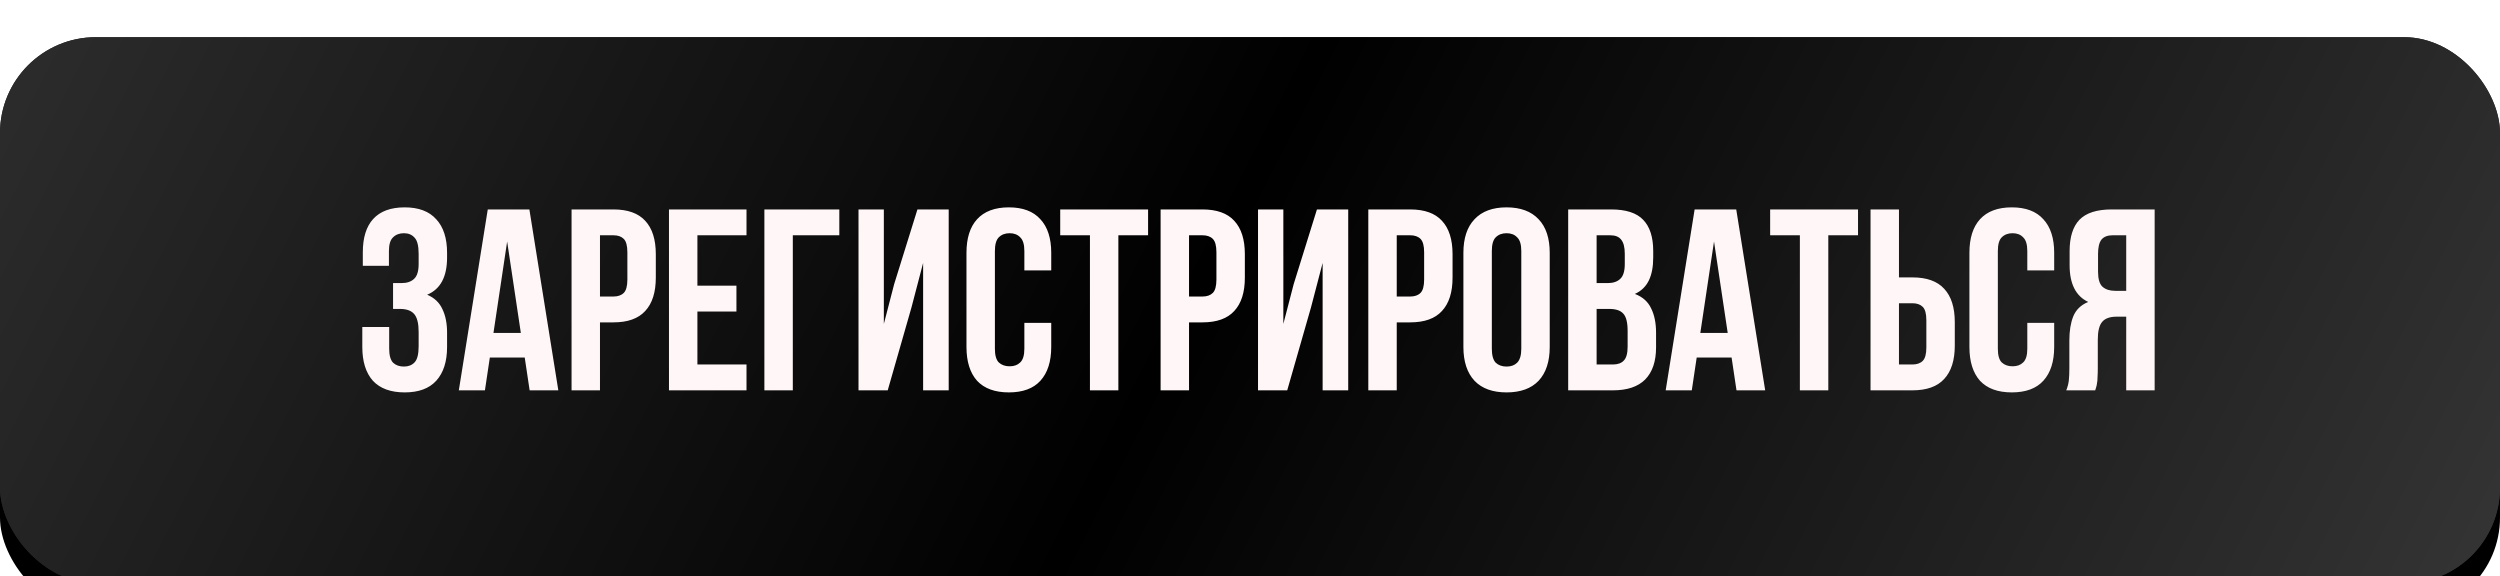 <?xml version="1.0" encoding="UTF-8"?> <svg xmlns="http://www.w3.org/2000/svg" width="269" height="62" viewBox="0 0 269 62" fill="none"> <g filter="url(#filter0_i_788_5)"> <rect y="1.938" width="269" height="60.062" rx="10.319" fill="black"></rect> <rect width="269" height="58.771" rx="10.319" fill="url(#paint0_linear_788_5)"></rect> <rect width="269" height="58.771" rx="10.319" fill="url(#paint1_linear_788_5)"></rect> <path d="M45.046 23.318C45.046 22.446 44.897 21.862 44.601 21.566C44.323 21.251 43.943 21.093 43.461 21.093C42.979 21.093 42.589 21.241 42.293 21.538C41.996 21.816 41.848 22.307 41.848 23.012V24.597H39.039V23.151C39.039 21.575 39.41 20.379 40.152 19.564C40.912 18.73 42.042 18.312 43.544 18.312C45.046 18.312 46.177 18.739 46.937 19.591C47.715 20.426 48.105 21.631 48.105 23.206V23.707C48.105 25.783 47.391 27.118 45.963 27.711C46.742 28.045 47.289 28.564 47.604 29.268C47.938 29.954 48.105 30.798 48.105 31.799V33.328C48.105 34.904 47.715 36.118 46.937 36.971C46.177 37.805 45.046 38.222 43.544 38.222C42.042 38.222 40.902 37.805 40.124 36.971C39.364 36.118 38.984 34.904 38.984 33.328V31.187H41.876V33.523C41.876 34.227 42.015 34.728 42.293 35.025C42.589 35.303 42.979 35.442 43.461 35.442C43.943 35.442 44.323 35.293 44.601 34.997C44.897 34.7 45.046 34.116 45.046 33.245V31.715C45.046 30.807 44.888 30.168 44.573 29.797C44.258 29.426 43.748 29.241 43.044 29.241H42.293V26.46H43.21C43.785 26.46 44.23 26.312 44.545 26.015C44.879 25.718 45.046 25.181 45.046 24.402V23.318ZM60.075 38H56.989L56.46 34.468H52.706L52.178 38H49.369L52.484 18.535H56.961L60.075 38ZM53.096 31.827H56.043L54.569 21.983L53.096 31.827ZM66.004 18.535C67.543 18.535 68.683 18.943 69.425 19.758C70.185 20.574 70.565 21.77 70.565 23.346V25.876C70.565 27.452 70.185 28.647 69.425 29.463C68.683 30.279 67.543 30.687 66.004 30.687H64.558V38H61.5V18.535H66.004ZM64.558 21.316V27.906H66.004C66.487 27.906 66.857 27.776 67.117 27.517C67.376 27.257 67.506 26.775 67.506 26.071V23.151C67.506 22.446 67.376 21.964 67.117 21.705C66.857 21.445 66.487 21.316 66.004 21.316H64.558ZM75.041 26.738H79.24V29.519H75.041V35.219H80.324V38H71.982V18.535H80.324V21.316H75.041V26.738ZM82.247 38V18.535H90.311V21.316H85.306V38H82.247ZM95.518 38H92.376V18.535H95.101V30.854L96.213 26.571L98.716 18.535H102.08V38H99.328V24.291L98.076 29.074L95.518 38ZM113.113 30.742V33.328C113.113 34.904 112.724 36.118 111.945 36.971C111.185 37.805 110.054 38.222 108.553 38.222C107.051 38.222 105.911 37.805 105.133 36.971C104.372 36.118 103.992 34.904 103.992 33.328V23.206C103.992 21.631 104.372 20.426 105.133 19.591C105.911 18.739 107.051 18.312 108.553 18.312C110.054 18.312 111.185 18.739 111.945 19.591C112.724 20.426 113.113 21.631 113.113 23.206V25.097H110.221V23.012C110.221 22.307 110.073 21.816 109.776 21.538C109.498 21.241 109.118 21.093 108.636 21.093C108.154 21.093 107.765 21.241 107.468 21.538C107.19 21.816 107.051 22.307 107.051 23.012V33.523C107.051 34.227 107.19 34.719 107.468 34.997C107.765 35.275 108.154 35.414 108.636 35.414C109.118 35.414 109.498 35.275 109.776 34.997C110.073 34.719 110.221 34.227 110.221 33.523V30.742H113.113ZM114.079 18.535H123.534V21.316H120.336V38H117.277V21.316H114.079V18.535ZM129.386 18.535C130.925 18.535 132.065 18.943 132.806 19.758C133.566 20.574 133.946 21.77 133.946 23.346V25.876C133.946 27.452 133.566 28.647 132.806 29.463C132.065 30.279 130.925 30.687 129.386 30.687H127.94V38H124.881V18.535H129.386ZM127.94 21.316V27.906H129.386C129.868 27.906 130.239 27.776 130.498 27.517C130.758 27.257 130.887 26.775 130.887 26.071V23.151C130.887 22.446 130.758 21.964 130.498 21.705C130.239 21.445 129.868 21.316 129.386 21.316H127.94ZM138.505 38H135.363V18.535H138.088V30.854L139.201 26.571L141.703 18.535H145.068V38H142.315V24.291L141.064 29.074L138.505 38ZM151.735 18.535C153.274 18.535 154.414 18.943 155.155 19.758C155.915 20.574 156.295 21.77 156.295 23.346V25.876C156.295 27.452 155.915 28.647 155.155 29.463C154.414 30.279 153.274 30.687 151.735 30.687H150.289V38H147.23V18.535H151.735ZM150.289 21.316V27.906H151.735C152.217 27.906 152.588 27.776 152.847 27.517C153.107 27.257 153.237 26.775 153.237 26.071V23.151C153.237 22.446 153.107 21.964 152.847 21.705C152.588 21.445 152.217 21.316 151.735 21.316H150.289ZM160.521 33.523C160.521 34.227 160.66 34.728 160.938 35.025C161.235 35.303 161.624 35.442 162.106 35.442C162.588 35.442 162.968 35.303 163.246 35.025C163.543 34.728 163.691 34.227 163.691 33.523V23.012C163.691 22.307 163.543 21.816 163.246 21.538C162.968 21.241 162.588 21.093 162.106 21.093C161.624 21.093 161.235 21.241 160.938 21.538C160.66 21.816 160.521 22.307 160.521 23.012V33.523ZM157.462 23.206C157.462 21.631 157.861 20.426 158.658 19.591C159.455 18.739 160.604 18.312 162.106 18.312C163.607 18.312 164.757 18.739 165.554 19.591C166.351 20.426 166.75 21.631 166.75 23.206V33.328C166.75 34.904 166.351 36.118 165.554 36.971C164.757 37.805 163.607 38.222 162.106 38.222C160.604 38.222 159.455 37.805 158.658 36.971C157.861 36.118 157.462 34.904 157.462 33.328V23.206ZM173.353 18.535C174.948 18.535 176.097 18.906 176.802 19.647C177.525 20.389 177.886 21.51 177.886 23.012V23.707C177.886 24.708 177.729 25.533 177.413 26.182C177.098 26.831 176.598 27.313 175.912 27.628C176.746 27.943 177.33 28.462 177.664 29.185C178.016 29.89 178.192 30.761 178.192 31.799V33.384C178.192 34.886 177.803 36.035 177.024 36.832C176.245 37.611 175.087 38 173.548 38H168.737V18.535H173.353ZM171.796 29.241V35.219H173.548C174.067 35.219 174.457 35.08 174.716 34.802C174.994 34.524 175.133 34.023 175.133 33.3V31.604C175.133 30.696 174.976 30.075 174.66 29.741C174.364 29.407 173.863 29.241 173.159 29.241H171.796ZM171.796 21.316V26.46H172.992C173.567 26.46 174.012 26.312 174.327 26.015C174.66 25.718 174.827 25.181 174.827 24.402V23.318C174.827 22.613 174.698 22.103 174.438 21.788C174.197 21.473 173.808 21.316 173.27 21.316H171.796ZM189.934 38H186.847L186.319 34.468H182.565L182.036 38H179.228L182.342 18.535H186.819L189.934 38ZM182.954 31.827H185.902L184.428 21.983L182.954 31.827ZM190.468 18.535H199.923V21.316H196.725V38H193.666V21.316H190.468V18.535ZM201.27 38V18.535H204.329V25.848H205.775C207.313 25.848 208.454 26.256 209.195 27.072C209.955 27.887 210.335 29.083 210.335 30.659V33.189C210.335 34.765 209.955 35.961 209.195 36.776C208.454 37.592 207.313 38 205.775 38H201.27ZM205.775 35.219C206.257 35.219 206.628 35.09 206.887 34.83C207.147 34.57 207.276 34.088 207.276 33.384V30.464C207.276 29.76 207.147 29.278 206.887 29.018C206.628 28.759 206.257 28.629 205.775 28.629H204.329V35.219H205.775ZM221.03 30.742V33.328C221.03 34.904 220.641 36.118 219.862 36.971C219.102 37.805 217.971 38.222 216.47 38.222C214.968 38.222 213.828 37.805 213.049 36.971C212.289 36.118 211.909 34.904 211.909 33.328V23.206C211.909 21.631 212.289 20.426 213.049 19.591C213.828 18.739 214.968 18.312 216.47 18.312C217.971 18.312 219.102 18.739 219.862 19.591C220.641 20.426 221.03 21.631 221.03 23.206V25.097H218.138V23.012C218.138 22.307 217.99 21.816 217.693 21.538C217.415 21.241 217.035 21.093 216.553 21.093C216.071 21.093 215.682 21.241 215.385 21.538C215.107 21.816 214.968 22.307 214.968 23.012V33.523C214.968 34.227 215.107 34.719 215.385 34.997C215.682 35.275 216.071 35.414 216.553 35.414C217.035 35.414 217.415 35.275 217.693 34.997C217.99 34.719 218.138 34.227 218.138 33.523V30.742H221.03ZM222.33 38C222.478 37.629 222.571 37.268 222.608 36.916C222.645 36.545 222.663 36.118 222.663 35.636V32.633C222.663 31.614 222.802 30.752 223.081 30.047C223.377 29.324 223.915 28.805 224.693 28.49C223.359 27.86 222.691 26.543 222.691 24.541V23.012C222.691 21.51 223.043 20.389 223.748 19.647C224.471 18.906 225.63 18.535 227.224 18.535H231.84V38H228.781V30.075H227.724C227.02 30.075 226.51 30.26 226.195 30.631C225.88 31.002 225.722 31.641 225.722 32.55V35.609C225.722 35.998 225.713 36.322 225.694 36.582C225.694 36.841 225.676 37.054 225.639 37.221C225.62 37.388 225.592 37.527 225.555 37.639C225.518 37.75 225.481 37.87 225.444 38H222.33ZM227.307 21.316C226.77 21.316 226.371 21.473 226.112 21.788C225.871 22.103 225.75 22.613 225.75 23.318V25.236C225.75 26.015 225.908 26.553 226.223 26.849C226.556 27.146 227.011 27.294 227.585 27.294H228.781V21.316H227.307Z" fill="#FFF7F7"></path> </g> <defs> <filter id="filter0_i_788_5" x="0" y="0" width="269" height="66" filterUnits="userSpaceOnUse" color-interpolation-filters="sRGB"> <feFlood flood-opacity="0" result="BackgroundImageFix"></feFlood> <feBlend mode="normal" in="SourceGraphic" in2="BackgroundImageFix" result="shape"></feBlend> <feColorMatrix in="SourceAlpha" type="matrix" values="0 0 0 0 0 0 0 0 0 0 0 0 0 0 0 0 0 0 127 0" result="hardAlpha"></feColorMatrix> <feOffset dy="4"></feOffset> <feGaussianBlur stdDeviation="2"></feGaussianBlur> <feComposite in2="hardAlpha" operator="arithmetic" k2="-1" k3="1"></feComposite> <feColorMatrix type="matrix" values="0 0 0 0 0 0 0 0 0 0 0 0 0 0 0 0 0 0 0.25 0"></feColorMatrix> <feBlend mode="normal" in2="shape" result="effect1_innerShadow_788_5"></feBlend> </filter> <linearGradient id="paint0_linear_788_5" x1="-113.997" y1="-66.655" x2="365.006" y2="179.032" gradientUnits="userSpaceOnUse"> <stop stop-color="#5B5B5B"></stop> <stop offset="0.481"></stop> <stop offset="0.927" stop-color="#5B5B5B"></stop> </linearGradient> <linearGradient id="paint1_linear_788_5" x1="-113.997" y1="-66.655" x2="365.006" y2="179.032" gradientUnits="userSpaceOnUse"> <stop stop-color="#5B5B5B"></stop> <stop offset="0.481"></stop> <stop offset="0.927" stop-color="#5B5B5B"></stop> </linearGradient> </defs> </svg> 